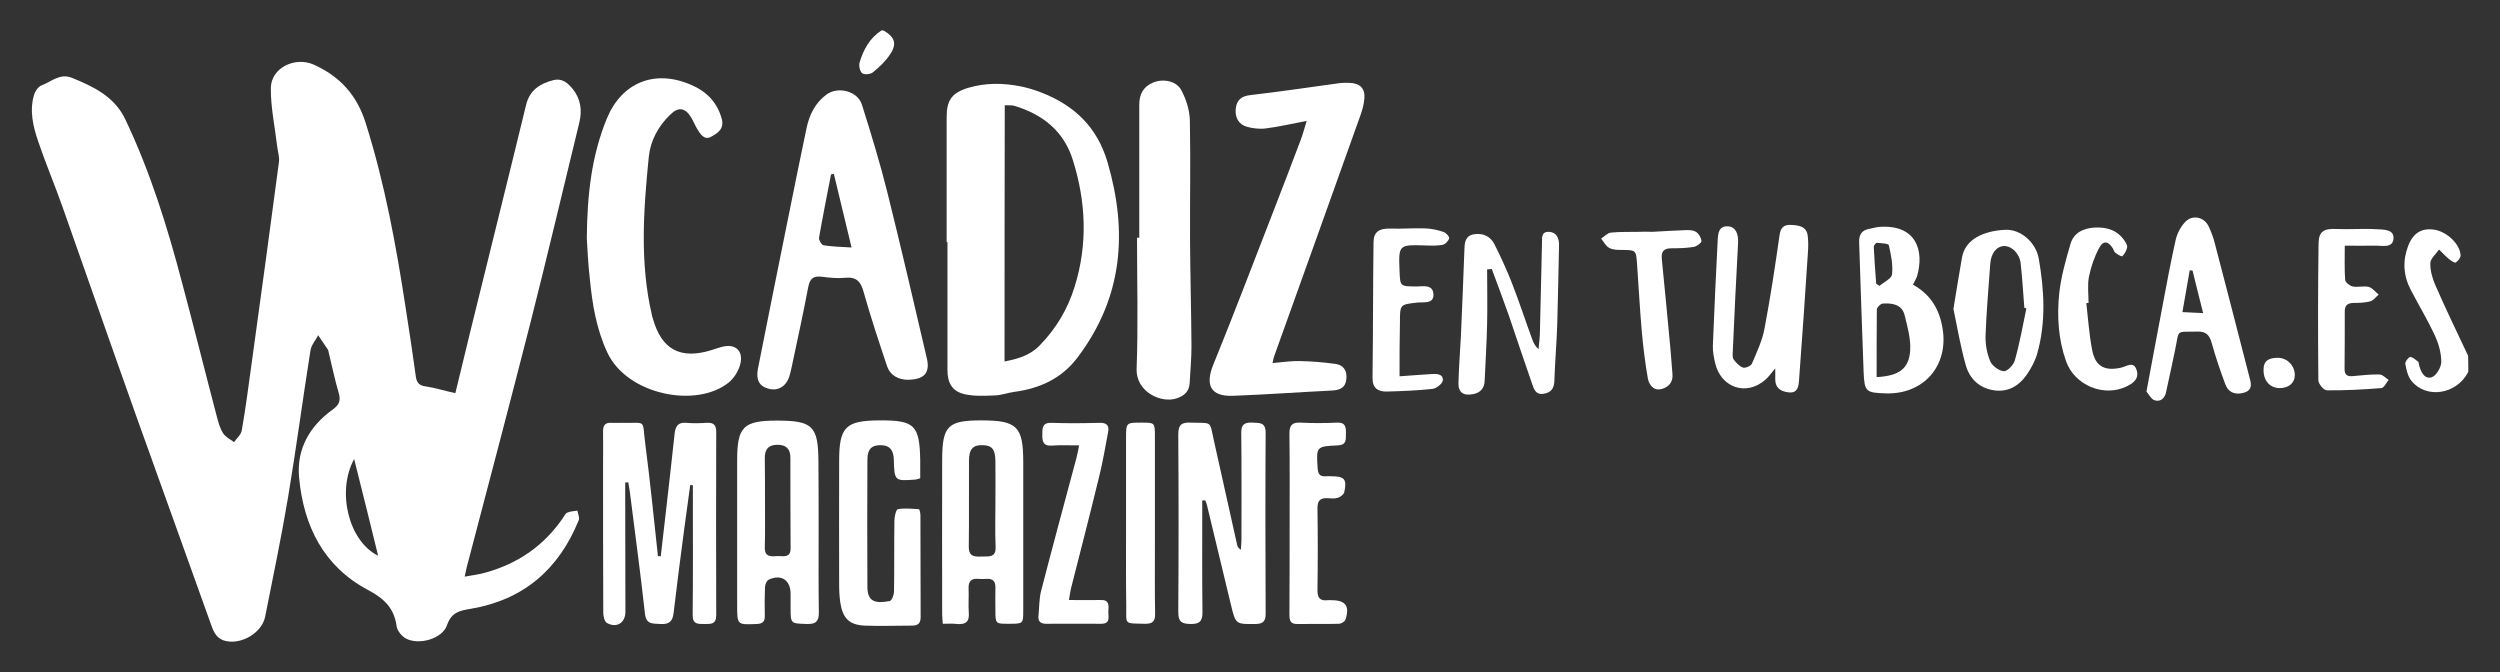 <?xml version="1.0" encoding="utf-8"?>
<!-- Generator: Adobe Illustrator 27.8.0, SVG Export Plug-In . SVG Version: 6.00 Build 0)  -->
<svg version="1.1" id="Layer_1" xmlns="http://www.w3.org/2000/svg" xmlns:xlink="http://www.w3.org/1999/xlink" x="0px" y="0px"
	 viewBox="0 0 1230.4 330.9" style="enable-background:new 0 0 1230.4 330.9;" xml:space="preserve">
<rect x="0" y="0" width="1230.4" height="330.9" fill="#333333" stroke="none"/>
<style type="text/css">
	.st0{fill:#FFFFFF;}
</style>
<g>
	<path class="st0" d="M1214.8,183c-5.6,11.1-20.7,13.6-28.1,4.3c-1.7-2.2-2.4-5.4-2.9-8.2c-0.2-1,1.5-3.3,2.4-3.4
		c1.2-0.1,2.6,1.4,3.9,2.3c0.3,0.2,0.3,0.9,0.4,1.4c0.9,3.4,2.5,7.3,6.2,6.3c2.2-0.6,4.8-4.9,4.8-7.6c0-4.3-1.3-8.9-3.1-12.9
		c-3.6-7.7-8-15-11.9-22.5c-3.7-7-4.1-14.4-1.3-21.7c2.5-6.5,6.9-9,13.2-7.9c6.1,1.1,12.4,7.2,12.6,12.6c0,1.2-1.3,2.8-2.4,3.5
		c-0.6,0.3-2.3-0.9-3.3-1.7c-1.7-1.4-3.3-3.1-4.9-4.7c-1.5,2.2-4.2,4.4-4.3,6.7c-0.1,3.6,1,7.5,2.5,10.9
		c5.1,11.7,10.7,23.2,16.1,34.7C1214.8,177.7,1214.8,180.4,1214.8,183z"/>
	<path class="st0" d="M434.8,15c5.5,3.1,6.8,6.5,3.3,11.7c-2.2,3.4-5.3,6.3-8.5,8.9c-1.2,1-4.3,1.3-5.3,0.4c-1.2-1-1.7-3.8-1.2-5.4
		c1.9-6.3,5-11.9,10.7-15.6C434.1,15,434.4,15,434.8,15z"/>
	<path class="st0" d="M224.1,193.5c2.6-10.7,5.1-21.2,7.7-31.7c9-36.7,18.2-73.4,27.1-110.1c1.8-7.4,6.9-10.6,13.6-12.3
		c4.2-1,7,1.5,9.4,4.4c3.9,4.9,4.7,10.6,3.2,16.6c-7.9,32.5-15.6,65.1-23.8,97.5c-10.3,40.5-21,80.9-31.6,121.3
		c-0.3,1.2-0.5,2.5-1,4.6c3.9-0.7,7.1-1.1,10.3-2c15.8-4.4,28.6-13.1,38-26.8c0.7-1,1.2-2.3,2.2-2.7c1.5-0.7,3.3-0.7,5-1
		c0.2,1.6,1.2,3.5,0.6,4.8c-9.8,24.1-27.1,39.1-53,43.5c-5.4,0.9-9.6,1.6-11.8,8.1c-2.3,6.7-13.9,10-20.3,6.5c-2-1.1-4.2-3.8-4.5-6
		c-1.2-8.9-6.1-13.6-14-17.8c-21.9-11.6-31.8-31.5-34-55.4c-1.3-14,5.2-25.3,16.5-33.4c3.3-2.4,4.1-4.5,3-8.2
		c-1.9-6.4-3.2-12.9-4.8-19.4c-0.2-0.6-0.2-1.4-0.5-1.9c-1.6-2.4-3.2-4.7-4.8-7.1c-1.3,2.5-3.4,4.8-3.8,7.5c-3.8,24-7,48.1-11,72.1
		c-3.3,19.7-7.4,39.3-11.3,58.9c-1.6,7.9-11.4,13.7-19.3,12c-4.2-0.9-5.8-3.9-7.1-7.5c-12.3-34.5-24.8-68.9-37.1-103.4
		c-12.2-34.2-24.1-68.5-36.2-102.7c-3.8-10.8-8.3-21.4-12-32.3c-2.5-7.4-4.4-15.2-2-23c0.5-1.8,2.1-4,3.7-4.6
		c4.8-1.8,9-6.1,14.9-3.7c10.8,4.4,21.1,9.3,26.4,20.7c12.2,25.7,20.6,52.7,27.8,80.1c5.9,22,11.4,44.2,17.2,66.2
		c0.7,2.7,1.5,5.6,3,7.9c1.2,1.9,3.5,3,5.4,4.4c1.3-1.9,3.5-3.7,3.8-5.8c1.9-10.8,3.3-21.7,4.8-32.6c4.6-33.2,9.1-66.3,13.5-99.5
		c0.3-2.5-0.6-5.2-0.9-7.8c-1.1-9.5-3.2-19.1-3.1-28.6c0.1-9.9,11.9-15.6,21.1-11.5c12.9,5.8,21.3,15,25.6,28.8
		c9.4,29.8,15,60.4,19.7,91.2c1.7,11,3.4,22,4.9,33.1c0.4,3.4,1.6,4.9,5.1,5.3C214.2,190.9,218.7,192.3,224.1,193.5z M186.1,273.5
		c-3.9-15.9-7.7-31.3-11.8-47.6C165.5,242,171.7,266.5,186.1,273.5z"/>
	<path class="st0" d="M465.9,119.2c0-20.5,0-41,0-61.5c0-8.4,2.5-12,10.7-14.5c8.5-2.5,17.1-2.4,25.7-0.7c3.4,0.7,6.8,1.7,10.1,3
		c16.3,6.3,27.6,17,32.7,34.4c10,34.3,7.5,66.4-14.6,95.8c-8,10.7-18.8,15.5-31.5,17.2c-3.1,0.4-6.1,1.6-9.2,1.7
		c-5.1,0.2-10.3,0.5-15.1-0.6c-6.1-1.4-8.4-5.5-8.4-11.9c0-21,0-42,0-63C466.1,119.2,466,119.2,465.9,119.2z M494.4,177.9
		c6.1-1.2,12.4-2.8,17.3-7.9c8.1-8.3,13.8-17.9,17.2-28.9c6.5-20.9,5.6-41.7-0.9-62.4c-4.5-14.3-14.9-22.4-28.7-26.6
		c-1.3-0.4-2.8-0.2-4.8-0.3C494.4,94.1,494.4,135.8,494.4,177.9z"/>
	<path class="st0" d="M446.5,186.9c-4-0.1-8.3-1.8-10-6.9c-4-12-8-24-11.4-36.1c-1.4-5.2-3.4-7.7-9.1-7.2c-3.8,0.4-7.7,0-11.5-0.5
		c-4.1-0.5-5.9,0.8-6.7,5c-2.5,13.2-5.4,26.4-8.2,39.6c-0.3,1.5-0.7,2.9-1.1,4.4c-1.6,5-5.6,7.4-10.3,6.1c-4.5-1.2-6.2-4.3-5.2-9.7
		c5-25.3,10.1-50.6,15.2-75.8c2.9-14.2,5.7-28.4,8.7-42.5c1.4-6.7,4.2-12.6,9.9-16.8c5.7-4.1,15.3-1.7,17.4,5
		c4.5,14.3,8.9,28.6,12.5,43.1c6.7,26.9,13,54,19.3,81.1C458,183.4,455.1,186.9,446.5,186.9z M419.1,121.8
		c-3.1-12.8-5.9-24.5-8.7-36.2c-0.5,0.1-0.9,0.1-1.4,0.2c-2,10.4-4.1,20.8-5.9,31.2c-0.2,1.1,1.3,3.6,2.2,3.7
		C409.5,121.4,413.8,121.5,419.1,121.8z"/>
	<path class="st0" d="M643.1,59.5c-7.4,1.4-13.7,2.9-20.1,3.7c-3,0.4-6.4,0-9.3-0.8c-4.2-1.2-6-4.7-5.5-9c0.5-4.2,2.7-6.1,7.2-6.6
		c14.7-1.7,29.4-3.9,44-5.9c1.6-0.2,3.3-0.2,5-0.1c4.9,0.2,7.5,2.7,7.1,7.6c-0.2,2.8-1,5.6-1.9,8.2c-14.1,39.7-28.4,79.3-42.6,119
		c-0.3,0.7-0.3,1.5-0.7,3.1c4.7-0.4,9-1.1,13.2-1c5.9,0.1,11.9,0.6,17.8,1.4c4.1,0.6,5.8,3.5,5.3,7.7c-0.5,4.1-3.2,5.2-7,5.4
		c-16.3,0.8-32.6,2-48.9,2.6c-10.9,0.4-13.7-5.3-9.5-15.5c10.2-25,19.7-50.2,29.5-75.3c4.5-11.6,9-23.3,13.4-35
		C641.2,66.2,641.9,63.3,643.1,59.5z"/>
	<path class="st0" d="M288.8,117.2c0.2-22.1,2.5-40.8,9.8-58.7c7.3-17.9,23.6-24.5,41.4-16.8c7.6,3.2,12.9,8.5,15.2,16.7
		c1.4,5.1-2.1,7.2-5.2,8.9c-3.4,1.9-5.4-1.4-6.9-3.9c-1.1-1.8-1.9-3.9-3-5.7c-2.9-4.7-6.2-5.2-10.1-1.4c-6,5.7-9.9,12.9-10.7,21
		c-2.6,26-4.5,52.1,1.6,78c0.1,0.5,0.2,1,0.4,1.4c4.2,15.3,13.6,20.4,28.9,15.6c1.6-0.5,3.2-1.1,4.8-1.5c6.6-1.9,10.9,1.5,9.4,8.2
		c-0.8,3.4-3.1,7.1-5.8,9.3c-16,12.8-50,6-59.7-14.8c-5.4-11.6-7.4-23.8-8.6-36.2C289.4,129.6,289.1,122,288.8,117.2z"/>
	<path class="st0" d="M325.2,273.8c0.9-7.8,1.8-15.7,2.7-23.5c1.4-12.2,2.8-24.5,4.1-36.7c0.4-3.7,1.6-5.9,5.8-5.5
		c3.3,0.3,6.7,0.2,10,0c3.4-0.2,4.7,1,4.7,4.6c-0.1,30-0.1,60,0,90c0,4.7-2.7,4.4-5.8,4.4c-3.2,0-5.9,0.2-5.8-4.5
		c0.2-18.7,0.1-37.3,0.1-56c0-2.6,0-5.2,0-7.8c-0.4,0-0.9-0.1-1.3-0.1c-1,7.3-2,14.7-3,22c-1.8,13.7-3.6,27.4-5.2,41.1
		c-0.5,4.3-2.5,5.6-6.6,5.3c-3.7-0.3-6.9,0.4-7.5-5.2c-2.2-20.2-5-40.3-7.5-60.4c-0.2-1.4-0.5-2.7-0.7-4.1c-0.5,0-1,0-1.5,0.1
		c0,1.9,0,3.7,0,5.6c0,19.3,0.1,38.7,0.1,58c0,5.4-4.3,8.2-9.1,5.5c-1.2-0.7-1.8-3.3-1.8-5.1c-0.1-24.3-0.1-48.6-0.1-73
		c0-5.3,0.1-10.7,0-16c-0.1-3.2,1.1-4.7,4.4-4.4c1.7,0.1,3.3,0,5,0c12.4,0.3,9.7-2.2,11.4,10.6c2.4,18.3,4.2,36.6,6.2,55
		C324.2,273.7,324.7,273.7,325.2,273.8z"/>
	<path class="st0" d="M560.7,117c0-21.8,0-43.6,0-65.4c0-5.3,2-9,6.9-11c4.9-2,11.4-0.8,13.8,3.8c2.4,4.5,4.1,9.9,4.2,14.9
		c0.4,19.8,0,39.6,0.1,59.4c0.1,17.3,0.6,34.6,0.7,51.9c0,6-0.6,12-0.9,17.9c-0.2,4-2.5,6.2-6.2,7.5c-7.7,2.7-20.3-3-19.9-14.6
		c0.8-21.4,0.2-42.9,0.2-64.4C560.1,117,560.4,117,560.7,117z"/>
	<path class="st0" d="M591.7,246.3c0,1.6,0,3.1,0,4.7c0,16.7-0.1,33.3,0.1,50c0.1,4.4-1.1,6.2-5.8,6.1c-4.3-0.1-6.1-0.9-6.1-5.8
		c0.2-29.2,0.2-58.3,0-87.5c0-4.7,1.6-6,6-5.8c11.2,0.4,9.2-1.4,11.7,9.6c3.8,16.9,7.5,33.8,11.3,50.7c0.2,0.8,0.6,1.5,1.8,2.3
		c0.1-1.6,0.3-3.2,0.3-4.9c0-17.5,0.1-35-0.1-52.5c-0.1-4.4,1.7-5.4,5.6-5.2c3.5,0.2,6.4-0.2,6.4,5c-0.2,29.7-0.1,59.3,0,89
		c0,3.5-1,5-4.8,5.1c-9.8,0.1-9.9,0.3-12.2-9.1c-4-16.5-7.9-33-11.9-49.5c-0.2-0.8-0.5-1.5-0.8-2.2
		C592.6,246.2,592.2,246.3,591.7,246.3z"/>
	<path class="st0" d="M402.9,261.5c0,13.2-0.1,26.3,0.1,39.5c0.1,4.4-1.1,6.3-5.9,6.1c-7.9-0.3-8,0-8-7.8c0-2.3,0-4.7,0-7
		c0-6.8-4.6-9.9-10.8-7c-1,0.5-1.7,2.3-1.8,3.6c-0.2,4.7-0.2,9.3-0.1,14c0.1,3-1,4.1-4,4.2c-9.6,0.4-9.6,0.5-9.6-9.2
		c0-23.8,0-47.6,0-71.4c0-16.5,3.1-19.5,19.6-19.5c17.6,0,20.3,2.7,20.4,20.2C402.9,238.5,402.9,250,402.9,261.5z M376.5,247.5
		C376.5,247.5,376.5,247.5,376.5,247.5c0,7.3,0.1,14.6-0.1,21.9c-0.1,4.8,3,4.5,6,4.3c2.8-0.2,6.8,1.3,6.7-4
		c-0.1-14.8-0.1-29.6-0.1-44.4c0-4.4-2.1-6.4-6.4-6.4c-4.4,0-6.3,2.3-6.2,6.6C376.5,232.9,376.5,240.2,376.5,247.5z"/>
	<path class="st0" d="M464,307c-0.1-1.9-0.3-3.2-0.3-4.5c0-25.5-0.1-51,0-76.5c0.1-16.4,2.8-19.1,19.3-19.1c17.6,0,20.6,3,20.6,20.6
		c0,24.3,0,48.7,0,73c0,6.5,0,6.5-7.2,6.5c-6.5,0-6.5,0-6.5-6.7c0-3.7-0.1-7.3,0-11c0.1-3.2-1.2-4.6-4.4-4.4c-1.3,0.1-2.7,0.1-4,0
		c-3.4-0.3-4.9,1.1-4.8,4.6c0.2,4-0.2,8,0.1,12c0.4,4.5-1.6,6-5.8,5.6C468.8,306.8,466.5,307,464,307z M489.9,247.7
		c0-7,0.1-13.9,0-20.9c-0.1-5.7-1.7-7.6-6.2-7.7c-4.8-0.2-6.8,1.9-6.8,7.6c-0.1,14.1,0.1,28.2-0.1,42.3c-0.1,5.2,3.1,5,6.6,4.9
		c3.3-0.1,6.8,0.6,6.6-4.7C489.7,261.9,489.9,254.8,489.9,247.7z"/>
	<path class="st0" d="M452.9,235.4c-1.2,0.3-1.6,0.5-2.1,0.6c-10.5,0.8-10.6,0.8-10.9-9.7c-0.1-4.3-1.6-7.1-6.3-7.2
		c-4.6-0.1-6.7,1.9-6.7,7.2c-0.1,20.8-0.1,41.6,0,62.5c0,7.8,4.4,8.2,11,7c1-0.2,2.1-3.1,2.1-4.7c0.2-11.7,0-23.3,0.2-35
		c0-1.9,0.8-5.3,1.7-5.5c3.3-0.6,6.9-0.2,10.3,0c0.4,0,0.8,2,0.8,3.1c0.1,16.7,0,33.3,0.1,50c0,3.2-1.4,4.2-4.2,4.2
		c-7.8,0-15.7,0.3-23.5,0c-7.4-0.4-10.6-3.6-11.8-11.1c-0.4-2.8-0.6-5.6-0.6-8.5c0-20.5-0.1-41,0-61.5c0-16.7,3.2-19.8,19.8-19.9
		c17.4-0.1,19.8,2.3,20.1,19.8C452.9,229.5,452.9,232.3,452.9,235.4z"/>
	<path class="st0" d="M873.7,181.3c-2.2,2.6-3.4,4.4-5,5.7c-9.3,8.1-21.8,3.8-24.6-8.4c-0.6-2.7-1.2-5.6-1.1-8.4
		c0.7-17.5,1.5-34.9,2.4-52.4c0.2-3.2,0.6-6.7,5.2-6.4c3.6,0.3,5.1,3.6,4.8,8.4c-1,17.8-1.8,35.6-2.6,53.3c-0.1,1.3-0.2,3,0.5,3.9
		c1.2,1.6,2.8,3.3,4.5,3.9c1.2,0.4,3.9-0.8,4.4-1.9c2.4-5.6,5.1-11.3,6.2-17.2c2.9-15.2,5.2-30.5,7.4-45.9c0.5-3.8,2-5.4,5.7-5.2
		c3.8,0.2,7.6,0.6,8.2,5.4c0.3,2.6,0.3,5.3,0.1,8c-1.4,21.1-2.8,42.2-4.4,63.2c-0.2,2.7-0.6,6.4-5.2,5.8c-3.9-0.5-6.6-2.2-6.5-6.7
		C873.8,185.3,873.7,184,873.7,181.3z"/>
	<path class="st0" d="M731.9,132.6c0,8.9,0.2,17.8,0,26.7c-0.2,9.3-0.8,18.6-1.2,27.9c-0.1,4-2.2,6.2-5.9,6.8c-4.7,0.9-7.2-1-7-5.7
		c0.2-7.6,0.8-15.3,1.2-22.9c0.6-14,1.2-27.9,1.7-41.9c0.1-3.6,0.1-7.4,4.7-8.2c4.3-0.7,8.1,0.9,10.1,4.9c3.1,6.2,6.1,12.6,8.6,19.1
		c3.6,9.1,6.6,18.5,10,27.7c0.6,1.7,1.4,3.3,3.1,4.9c0.3-3,0.7-6.1,0.7-9.1c0.4-14.3,0.6-28.6,1-42.9c0.1-2.5-0.6-6,3.5-5.8
		c3.6,0.2,4.9,3,4.9,6.4c-0.3,13.1-0.5,26.3-0.9,39.4c-0.3,9.1-1.1,18.3-1.4,27.4c-0.1,3.9-1.6,5.9-5.3,6.5c-4,0.7-4.8-2.5-5.7-5
		c-3.9-11.1-7.6-22.4-11.4-33.5c-2.7-7.7-5.6-15.3-8.4-22.9C733.4,132.5,732.6,132.5,731.9,132.6z"/>
	<path class="st0" d="M1056.4,192.7c2.7-14.2,5-27.1,7.5-40c2.2-11.6,4.3-23.2,6.9-34.7c0.7-3.1,2.4-6.3,4.5-8.6
		c3.6-4,9.6-2.7,11.8,2.2c1.2,2.6,2.2,5.2,2.9,8c5.7,21.9,11.4,43.8,17,65.7c0.8,3,2,6.5-2.4,7.9c-4.2,1.3-7.8,0.2-9.4-4.1
		c-2.5-6.7-4.8-13.5-6.7-20.3c-1.1-4-2.9-5.8-7.2-5.6c-10.8,0.3-8.6-1.4-10.8,9c-1.5,7-2.9,14-4.5,21c-0.7,3.1-3,4.8-5.9,3.7
		C1058.4,196,1057.3,193.7,1056.4,192.7z M1079.1,133.2c-0.5-0.1-1-0.1-1.4-0.2c-1.2,6.6-2.3,13.2-3.6,20.6
		c3.6,0.2,6.5,0.3,10.2,0.5C1082.4,146.5,1080.7,139.9,1079.1,133.2z"/>
	<path class="st0" d="M941.5,140.1c8.8,4.9,13.1,12.3,14.6,21.8c2.9,18.3-9.5,32.3-28,31.7c-9.8-0.3-10.5-0.8-10.9-10.5
		c-0.8-21.3-1.5-42.6-2.2-63.9c-0.1-3.5,1.1-5.8,4.7-6.5c1.6-0.3,3.3-0.8,4.9-1c18.3-1.5,22.6,11.4,18.9,24.2
		C943.1,137.1,942.4,138.3,941.5,140.1z M923.6,185.6c11-0.6,15.9-4.1,16.5-13c0.4-5.7-1.3-11.7-2.7-17.4c-1.3-5.4-6.1-6.1-10.8-5.8
		c-1.1,0.1-2.9,1.9-2.9,2.9C923.6,163.2,923.6,174.2,923.6,185.6z M923.4,139.7c0.5,0.3,1.1,0.6,1.6,1c2.2-1.9,6-3.6,6.2-5.7
		c0.5-4.7-0.5-9.6-1.6-14.3c-0.2-0.9-3.8-1-5.9-1.2c-0.5,0-1.6,1.4-1.5,2.1C922.5,127.7,922.9,133.7,923.4,139.7z"/>
	<path class="st0" d="M961.4,152c1.6-9.5,2.8-17.4,4.2-25.2c1.6-9.2,10.8-13.2,21.3-13.7c7.5-0.4,15.1,6.1,16.5,14.2
		c2.7,15.5,3.6,31.1-0.7,46.5c-1,3.7-3,7.4-5.2,10.6c-4,5.7-9.5,8.9-16.7,7.6c-6.9-1.2-11.5-5.8-13.3-12.2
		C964.8,170.3,963.2,160.5,961.4,152z M997.3,151.8c-0.3-0.1-0.7-0.2-1-0.3c-0.6-7.3-1-14.6-1.8-21.8c-0.5-4.9-4.4-8.7-8.2-8.6
		c-3.7,0.1-6.5,3.6-6.8,9c-0.8,11.7-1.9,23.5-2.3,35.2c-0.1,4.2,0.7,8.7,2.3,12.5c1,2.3,4.3,4.7,6.7,4.9c1.7,0.1,4.8-3.1,5.4-5.3
		C994,169,995.5,160.4,997.3,151.8z"/>
	<path class="st0" d="M526.1,295.3c5.7,0,10.7,0.1,15.6,0c4.2-0.2,4,2.6,3.8,5.3c-0.2,2.7,1.4,6.5-3.7,6.4c-9,0-18-0.1-27,0
		c-2.8,0-4-1.3-3.7-3.9c0.4-4.1,0.3-8.4,1.3-12.3c5.6-21.7,11.5-43.4,17.3-65.1c0.5-1.7,0.8-3.5,1.4-6.5c-4.9,0-9.2-0.2-13.4,0.1
		c-4.4,0.3-4.8-2.2-4.7-5.6c0-3.3,0.1-5.8,4.7-5.6c7.8,0.3,15.6,0.2,23.5,0c3.3-0.1,4.8,1.2,4.2,4.4c-1.4,7.3-2.6,14.7-4.4,21.9
		c-4.5,18.6-9.3,37.1-14,55.6C526.7,291.4,526.5,292.9,526.1,295.3z"/>
	<path class="st0" d="M634.7,257.5c0-14.7,0.1-29.3-0.1-44c0-4,1.1-5.7,5.4-5.5c6,0.3,12,0.3,18,0c4.2-0.2,4.5,2.2,4.4,5.4
		c-0.1,2.8,0.5,5.6-4,5.8c-10.7,0.5-10.6,0.6-9.9,11.4c0.2,2.8,1.2,4,3.9,3.8c1-0.1,2,0,3,0c6.3,0,7.6,1.5,6.2,7.8
		c-0.3,1.2-1.9,2.4-3.2,2.8c-1.5,0.5-3.3,0.3-5,0.2c-3.6-0.2-5,1.1-5,4.9c0.2,13.5,0.2,27,0,40.5c0,3.7,1.3,5.2,5,4.8
		c0.7-0.1,1.3,0,2,0c6.8,0,9,2.9,6.8,9.5c-0.3,1-2.1,2.1-3.3,2.1c-6.8,0.2-13.7,0-20.5,0.1c-3.7,0.1-3.8-2.3-3.8-5
		C634.7,287.2,634.7,272.3,634.7,257.5z"/>
	<path class="st0" d="M688.8,185.2c5.8-0.4,10.7-0.8,15.7-1.1c2.6-0.2,5.8-0.1,5.6,3.1c-0.1,1.6-3.2,4-5.1,4.2
		c-7.4,0.8-14.9,1.1-22.4,1.3c-4.3,0.1-7.2-1.6-7.1-6.8c0.3-22.3,0.2-44.6,0.5-66.9c0.1-5,3-6.6,8-6.5c5.8,0.2,11.6-0.3,17.5-0.1
		c2.9,0.1,6,0.8,8.8,1.7c1.3,0.4,3.1,2.3,2.9,3.2c-0.3,1.3-1.9,2.9-3.2,3.2c-2.7,0.5-5.6,0.4-8.4,0.3c-13.3-0.4-13.3-0.4-12.8,12.6
		c0.3,7.6,0.3,7.5,8.1,7.6c3.4,0,8.5-1.3,8.6,4.1c0,4.6-4.9,3.5-7.9,3.8c-8.5,1-8.6,0.8-8.6,9.5C688.8,167,688.8,175.6,688.8,185.2z
		"/>
	<path class="st0" d="M1154,120.9c0,6.3-0.2,11.6,0.2,16.9c0.1,1.2,2.3,2.9,3.7,3.2c2.6,0.5,5.4-0.4,7.9,0.2
		c1.8,0.5,3.3,2.5,4.9,3.8c-1.4,1.1-2.6,2.9-4.1,3.3c-2.7,0.7-5.6,0.8-8.4,0.8c-2.9,0.1-4.2,1.2-4.2,4.2c0,9.3,0,18.6-0.1,28
		c-0.1,3.2,1.3,4.1,4.2,3.8c4.3-0.4,8.6-0.9,12.9-0.8c1.6,0,3.1,1.7,4.6,2.7c-1.2,1.4-2.3,3.9-3.6,4c-8.9,0.7-17.8,1.2-26.8,1.1
		c-1.5,0-4.2-3.2-4.2-4.9c-0.2-22.5-0.2-44.9,0.1-67.4c0.1-6,2.7-7.4,8.8-7.1c6.5,0.3,13-0.3,19.4,0.1c3.4,0.2,8.9-0.1,8.7,4.4
		c-0.2,5.2-5.7,3.6-9.3,3.7C1163.9,121,1159,120.9,1154,120.9z"/>
	<path class="st0" d="M554.2,257.5c0-14,0-28,0-42c0-7.5,0-7.5,7.7-7.5c6.4,0,6.5,0,6.5,6.7c0,18.5,0,37,0,55.5
		c0,10.5-0.1,21,0.1,31.5c0.1,3.8-0.9,5.4-5,5.3c-10.6-0.3-9.1,0.7-9.2-9.1C554.1,284.5,554.2,271,554.2,257.5z"/>
	<path class="st0" d="M1026.8,149.2c0.9,7.7,1.4,15.5,2.9,23.2c1.6,8,6.2,10.4,14.4,8.5c2.5-0.6,5.8-3.2,7.3,0.8
		c1.7,4.2-1.1,6.8-4.8,8.5c-11.1,5.4-25.6-0.5-29.8-12.5c-3.8-10.8-4.5-22.2-3.3-33.5c0.9-8.2,3.2-16.2,5.5-24.1
		c1.6-5.6,6.4-7.8,12-8.1c6-0.3,11.2,1.3,14.7,6.6c0.6,1,1.4,2.2,1.2,3.2c-0.4,1.6-1.2,3.2-2.4,4.3c-0.3,0.3-2.4-0.9-3.4-1.7
		c-0.6-0.4-0.8-1.4-1.2-2.1c-2.2-3.6-4.7-4.1-6.7-0.4c-2.4,4.4-4.1,9.4-5.1,14.3c-0.8,4.2-0.2,8.6-0.2,12.9
		C1027.5,149.1,1027.1,149.1,1026.8,149.2z"/>
	<path class="st0" d="M813.2,114.1c5.2-0.3,10.3-0.6,15.5-0.8c2-0.1,4.2-0.2,5.8,0.7c1.5,0.8,2.7,2.9,2.9,4.6
		c0.1,0.8-2.2,2.6-3.7,2.9c-3.6,0.6-7.3,0.7-11,0.7c-4,0-5.2,1.6-4.8,5.5c1.5,14.6,2.8,29.2,4.2,43.7c0.4,4.1,0.6,8.3,1,12.4
		c0.5,4.3-1.9,6.8-5.5,7.7c-3.9,0.9-6-2.2-6.6-5.3c-1.3-7.4-2.2-14.8-2.9-22.2c-1-11.3-1.6-22.6-2.4-33.9c-0.5-7.1-0.5-7-7.4-7.1
		c-2.1,0-4.5,0-6.3-1c-1.7-0.9-2.7-3-4-4.6c1.6-1,3.1-2.7,4.7-2.9c4.4-0.5,9-0.3,13.5-0.4C808.5,114,810.9,114,813.2,114.1
		C813.2,114.1,813.2,114.1,813.2,114.1z"/>
	<path class="st0" d="M1121.8,191c-5-0.1-8.3-4.2-7.7-10.2c0.4-4,3.7-4.7,7-4.7c4.7,0,8.5,4.1,8.3,8.8
		C1129.3,188.6,1126.2,191.1,1121.8,191z"/>
</g>
</svg>
